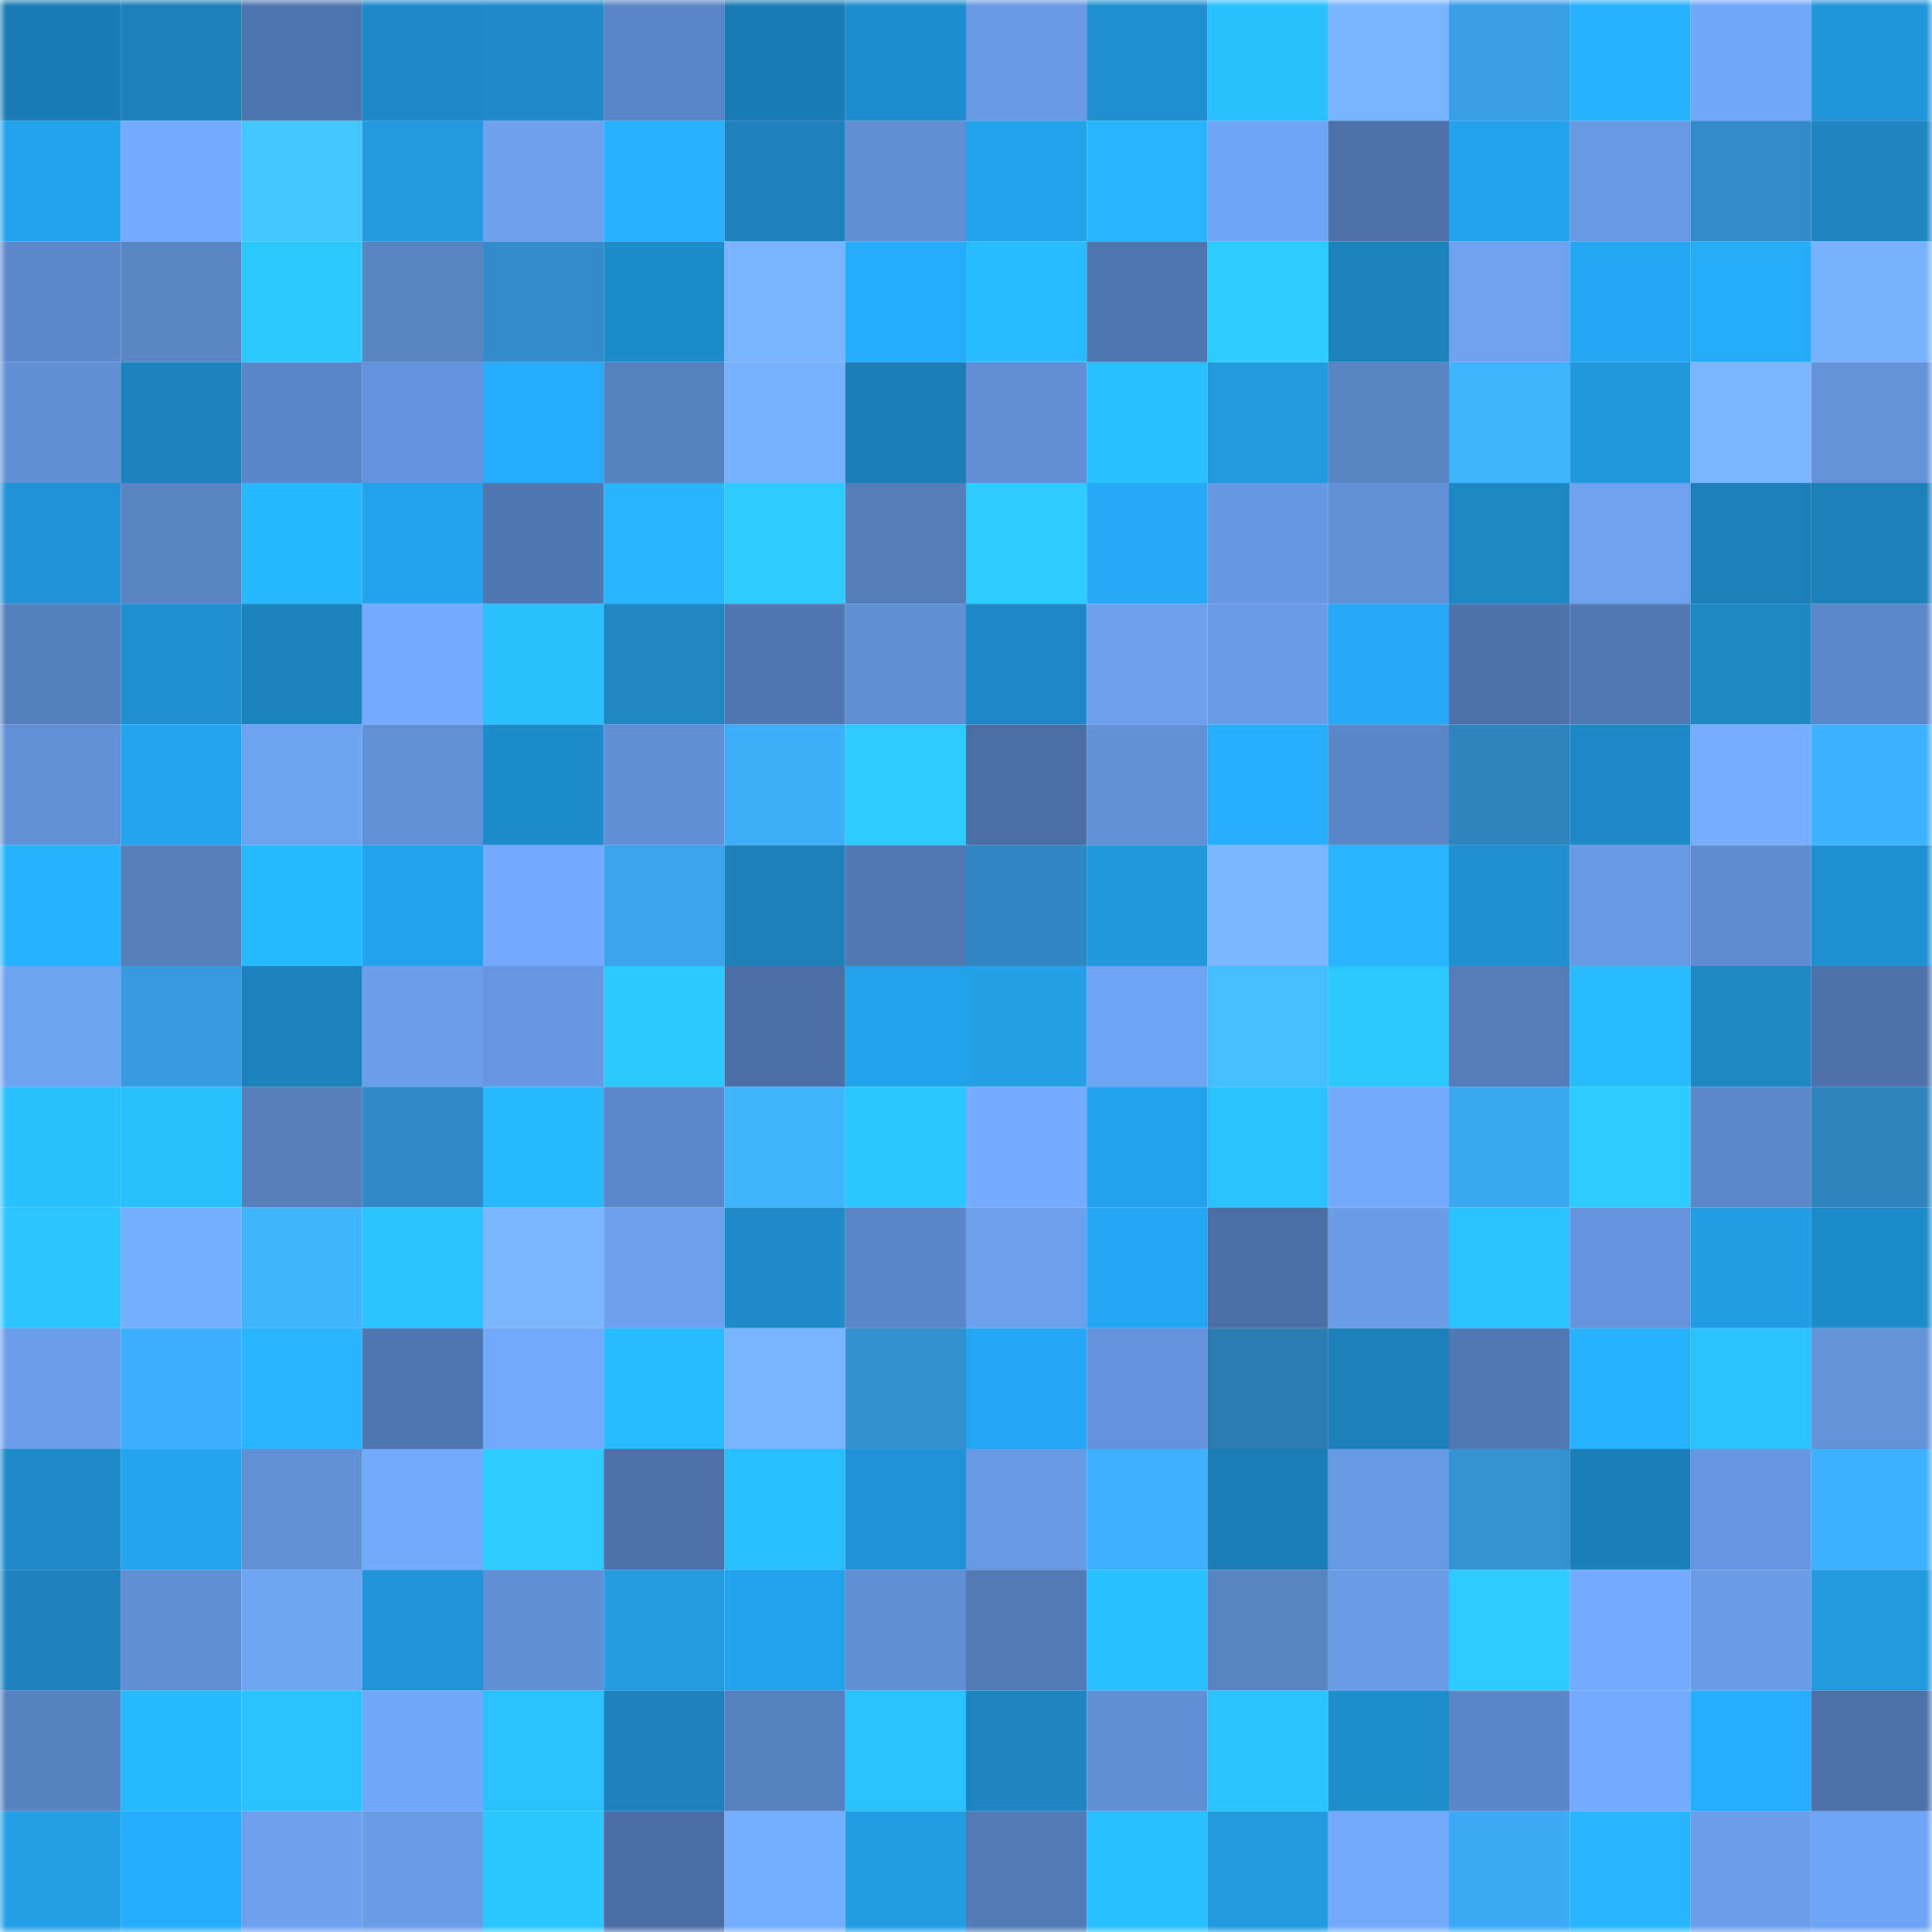 <svg viewBox="0 0 160 160" fill="none" role="img" xmlns="http://www.w3.org/2000/svg" width="240" height="240" name="ens%2Cemboar.eth"><mask id="949940243" mask-type="alpha" maskUnits="userSpaceOnUse" x="0" y="0" width="160" height="160"><rect width="160" height="160" fill="#FFFFFF"></rect></mask><g mask="url(#949940243)"><rect x="0" y="0" width="10" height="10" fill="#1b7cb4"></rect><rect x="10" y="0" width="10" height="10" fill="#1c80ba"></rect><rect x="20" y="0" width="10" height="10" fill="#4f75ae"></rect><rect x="30" y="0" width="10" height="10" fill="#1e89c8"></rect><rect x="40" y="0" width="10" height="10" fill="#1e8ac9"></rect><rect x="50" y="0" width="10" height="10" fill="#5a84c5"></rect><rect x="60" y="0" width="10" height="10" fill="#1b7cb4"></rect><rect x="70" y="0" width="10" height="10" fill="#1f8dcd"></rect><rect x="80" y="0" width="10" height="10" fill="#6899e3"></rect><rect x="90" y="0" width="10" height="10" fill="#1f8fd0"></rect><rect x="100" y="0" width="10" height="10" fill="#2ac0ff"></rect><rect x="110" y="0" width="10" height="10" fill="#79b3ff"></rect><rect x="120" y="0" width="10" height="10" fill="#399fe5"></rect><rect x="130" y="0" width="10" height="10" fill="#27b2ff"></rect><rect x="140" y="0" width="10" height="10" fill="#71a7f8"></rect><rect x="150" y="0" width="10" height="10" fill="#2195d9"></rect><rect x="0" y="10" width="10" height="10" fill="#24a3ed"></rect><rect x="10" y="10" width="10" height="10" fill="#75acff"></rect><rect x="20" y="10" width="10" height="10" fill="#46c6ff"></rect><rect x="30" y="10" width="10" height="10" fill="#2199de"></rect><rect x="40" y="10" width="10" height="10" fill="#6da0ee"></rect><rect x="50" y="10" width="10" height="10" fill="#26b0ff"></rect><rect x="60" y="10" width="10" height="10" fill="#1c81bc"></rect><rect x="70" y="10" width="10" height="10" fill="#618fd5"></rect><rect x="80" y="10" width="10" height="10" fill="#23a2ec"></rect><rect x="90" y="10" width="10" height="10" fill="#28b6ff"></rect><rect x="100" y="10" width="10" height="10" fill="#70a5f5"></rect><rect x="110" y="10" width="10" height="10" fill="#4c70a7"></rect><rect x="120" y="10" width="10" height="10" fill="#23a2eb"></rect><rect x="130" y="10" width="10" height="10" fill="#6899e3"></rect><rect x="140" y="10" width="10" height="10" fill="#318bc8"></rect><rect x="150" y="10" width="10" height="10" fill="#1d85c2"></rect><rect x="0" y="20" width="10" height="10" fill="#5d89cc"></rect><rect x="10" y="20" width="10" height="10" fill="#5b86c6"></rect><rect x="20" y="20" width="10" height="10" fill="#2cc8ff"></rect><rect x="30" y="20" width="10" height="10" fill="#5983c2"></rect><rect x="40" y="20" width="10" height="10" fill="#328ccb"></rect><rect x="50" y="20" width="10" height="10" fill="#1e8bcb"></rect><rect x="60" y="20" width="10" height="10" fill="#7ab4ff"></rect><rect x="70" y="20" width="10" height="10" fill="#26acfb"></rect><rect x="80" y="20" width="10" height="10" fill="#29bdff"></rect><rect x="90" y="20" width="10" height="10" fill="#5076af"></rect><rect x="100" y="20" width="10" height="10" fill="#2dccff"></rect><rect x="110" y="20" width="10" height="10" fill="#1c82bc"></rect><rect x="120" y="20" width="10" height="10" fill="#6ea2f1"></rect><rect x="130" y="20" width="10" height="10" fill="#25a8f4"></rect><rect x="140" y="20" width="10" height="10" fill="#25abf8"></rect><rect x="150" y="20" width="10" height="10" fill="#78b2ff"></rect><rect x="0" y="30" width="10" height="10" fill="#618fd4"></rect><rect x="10" y="30" width="10" height="10" fill="#1c82bd"></rect><rect x="20" y="30" width="10" height="10" fill="#5b86c7"></rect><rect x="30" y="30" width="10" height="10" fill="#6393da"></rect><rect x="40" y="30" width="10" height="10" fill="#26acfa"></rect><rect x="50" y="30" width="10" height="10" fill="#5780be"></rect><rect x="60" y="30" width="10" height="10" fill="#78b1ff"></rect><rect x="70" y="30" width="10" height="10" fill="#1b7eb7"></rect><rect x="80" y="30" width="10" height="10" fill="#618ed4"></rect><rect x="90" y="30" width="10" height="10" fill="#29beff"></rect><rect x="100" y="30" width="10" height="10" fill="#2199de"></rect><rect x="110" y="30" width="10" height="10" fill="#5983c2"></rect><rect x="120" y="30" width="10" height="10" fill="#40b3ff"></rect><rect x="130" y="30" width="10" height="10" fill="#2198dd"></rect><rect x="140" y="30" width="10" height="10" fill="#7bb5ff"></rect><rect x="150" y="30" width="10" height="10" fill="#6392d8"></rect><rect x="0" y="40" width="10" height="10" fill="#2092d5"></rect><rect x="10" y="40" width="10" height="10" fill="#5983c3"></rect><rect x="20" y="40" width="10" height="10" fill="#28b8ff"></rect><rect x="30" y="40" width="10" height="10" fill="#23a1ea"></rect><rect x="40" y="40" width="10" height="10" fill="#5177b1"></rect><rect x="50" y="40" width="10" height="10" fill="#27b5ff"></rect><rect x="60" y="40" width="10" height="10" fill="#2ccaff"></rect><rect x="70" y="40" width="10" height="10" fill="#557dba"></rect><rect x="80" y="40" width="10" height="10" fill="#2dccff"></rect><rect x="90" y="40" width="10" height="10" fill="#25a9f6"></rect><rect x="100" y="40" width="10" height="10" fill="#6798e2"></rect><rect x="110" y="40" width="10" height="10" fill="#6290d7"></rect><rect x="120" y="40" width="10" height="10" fill="#1d87c4"></rect><rect x="130" y="40" width="10" height="10" fill="#6ea2f1"></rect><rect x="140" y="40" width="10" height="10" fill="#1c7fb9"></rect><rect x="150" y="40" width="10" height="10" fill="#1c80bb"></rect><rect x="0" y="50" width="10" height="10" fill="#567fbd"></rect><rect x="10" y="50" width="10" height="10" fill="#1f8fd0"></rect><rect x="20" y="50" width="10" height="10" fill="#1d83be"></rect><rect x="30" y="50" width="10" height="10" fill="#75acff"></rect><rect x="40" y="50" width="10" height="10" fill="#2abfff"></rect><rect x="50" y="50" width="10" height="10" fill="#1d86c3"></rect><rect x="60" y="50" width="10" height="10" fill="#5077b0"></rect><rect x="70" y="50" width="10" height="10" fill="#618fd5"></rect><rect x="80" y="50" width="10" height="10" fill="#1e89c8"></rect><rect x="90" y="50" width="10" height="10" fill="#6da1ef"></rect><rect x="100" y="50" width="10" height="10" fill="#699be6"></rect><rect x="110" y="50" width="10" height="10" fill="#25a8f5"></rect><rect x="120" y="50" width="10" height="10" fill="#4d71a8"></rect><rect x="130" y="50" width="10" height="10" fill="#5279b4"></rect><rect x="140" y="50" width="10" height="10" fill="#1e88c5"></rect><rect x="150" y="50" width="10" height="10" fill="#5c88cb"></rect><rect x="0" y="60" width="10" height="10" fill="#6190d5"></rect><rect x="10" y="60" width="10" height="10" fill="#24a4ee"></rect><rect x="20" y="60" width="10" height="10" fill="#6ea3f2"></rect><rect x="30" y="60" width="10" height="10" fill="#6290d7"></rect><rect x="40" y="60" width="10" height="10" fill="#1e8ccb"></rect><rect x="50" y="60" width="10" height="10" fill="#608ed2"></rect><rect x="60" y="60" width="10" height="10" fill="#3eaefb"></rect><rect x="70" y="60" width="10" height="10" fill="#2ccbff"></rect><rect x="80" y="60" width="10" height="10" fill="#4b6fa5"></rect><rect x="90" y="60" width="10" height="10" fill="#6291d8"></rect><rect x="100" y="60" width="10" height="10" fill="#26adfc"></rect><rect x="110" y="60" width="10" height="10" fill="#5a85c6"></rect><rect x="120" y="60" width="10" height="10" fill="#2f84be"></rect><rect x="130" y="60" width="10" height="10" fill="#1e89c7"></rect><rect x="140" y="60" width="10" height="10" fill="#76adff"></rect><rect x="150" y="60" width="10" height="10" fill="#3fb2ff"></rect><rect x="0" y="70" width="10" height="10" fill="#27b4ff"></rect><rect x="10" y="70" width="10" height="10" fill="#567fbc"></rect><rect x="20" y="70" width="10" height="10" fill="#28b9ff"></rect><rect x="30" y="70" width="10" height="10" fill="#24a3ed"></rect><rect x="40" y="70" width="10" height="10" fill="#73aafd"></rect><rect x="50" y="70" width="10" height="10" fill="#3aa3eb"></rect><rect x="60" y="70" width="10" height="10" fill="#1c80bb"></rect><rect x="70" y="70" width="10" height="10" fill="#5278b3"></rect><rect x="80" y="70" width="10" height="10" fill="#3086c2"></rect><rect x="90" y="70" width="10" height="10" fill="#2197dc"></rect><rect x="100" y="70" width="10" height="10" fill="#7bb5ff"></rect><rect x="110" y="70" width="10" height="10" fill="#28b5ff"></rect><rect x="120" y="70" width="10" height="10" fill="#1f8fcf"></rect><rect x="130" y="70" width="10" height="10" fill="#6899e3"></rect><rect x="140" y="70" width="10" height="10" fill="#608dd2"></rect><rect x="150" y="70" width="10" height="10" fill="#1f90d1"></rect><rect x="0" y="80" width="10" height="10" fill="#6ea3f2"></rect><rect x="10" y="80" width="10" height="10" fill="#379ade"></rect><rect x="20" y="80" width="10" height="10" fill="#1c82bd"></rect><rect x="30" y="80" width="10" height="10" fill="#6b9eeb"></rect><rect x="40" y="80" width="10" height="10" fill="#6697e0"></rect><rect x="50" y="80" width="10" height="10" fill="#2cc9ff"></rect><rect x="60" y="80" width="10" height="10" fill="#4b6fa5"></rect><rect x="70" y="80" width="10" height="10" fill="#23a2ec"></rect><rect x="80" y="80" width="10" height="10" fill="#23a0e8"></rect><rect x="90" y="80" width="10" height="10" fill="#6fa3f3"></rect><rect x="100" y="80" width="10" height="10" fill="#44beff"></rect><rect x="110" y="80" width="10" height="10" fill="#2cc7ff"></rect><rect x="120" y="80" width="10" height="10" fill="#547cb8"></rect><rect x="130" y="80" width="10" height="10" fill="#29bcff"></rect><rect x="140" y="80" width="10" height="10" fill="#1e88c5"></rect><rect x="150" y="80" width="10" height="10" fill="#4d72a9"></rect><rect x="0" y="90" width="10" height="10" fill="#2abfff"></rect><rect x="10" y="90" width="10" height="10" fill="#2ac0ff"></rect><rect x="20" y="90" width="10" height="10" fill="#557ebb"></rect><rect x="30" y="90" width="10" height="10" fill="#318ac7"></rect><rect x="40" y="90" width="10" height="10" fill="#28b9ff"></rect><rect x="50" y="90" width="10" height="10" fill="#5d89cc"></rect><rect x="60" y="90" width="10" height="10" fill="#40b4ff"></rect><rect x="70" y="90" width="10" height="10" fill="#2bc6ff"></rect><rect x="80" y="90" width="10" height="10" fill="#75acff"></rect><rect x="90" y="90" width="10" height="10" fill="#23a1eb"></rect><rect x="100" y="90" width="10" height="10" fill="#2ac1ff"></rect><rect x="110" y="90" width="10" height="10" fill="#73aafc"></rect><rect x="120" y="90" width="10" height="10" fill="#3ba7f0"></rect><rect x="130" y="90" width="10" height="10" fill="#2dccff"></rect><rect x="140" y="90" width="10" height="10" fill="#5c88ca"></rect><rect x="150" y="90" width="10" height="10" fill="#2f84be"></rect><rect x="0" y="100" width="10" height="10" fill="#2bc4ff"></rect><rect x="10" y="100" width="10" height="10" fill="#77afff"></rect><rect x="20" y="100" width="10" height="10" fill="#40b4ff"></rect><rect x="30" y="100" width="10" height="10" fill="#2ac2ff"></rect><rect x="40" y="100" width="10" height="10" fill="#7cb6ff"></rect><rect x="50" y="100" width="10" height="10" fill="#6ca0ee"></rect><rect x="60" y="100" width="10" height="10" fill="#1e8ac8"></rect><rect x="70" y="100" width="10" height="10" fill="#5b86c7"></rect><rect x="80" y="100" width="10" height="10" fill="#6c9fec"></rect><rect x="90" y="100" width="10" height="10" fill="#24a6f2"></rect><rect x="100" y="100" width="10" height="10" fill="#4b6fa5"></rect><rect x="110" y="100" width="10" height="10" fill="#6a9ce8"></rect><rect x="120" y="100" width="10" height="10" fill="#2bc3ff"></rect><rect x="130" y="100" width="10" height="10" fill="#6594dd"></rect><rect x="140" y="100" width="10" height="10" fill="#229de5"></rect><rect x="150" y="100" width="10" height="10" fill="#1e8bca"></rect><rect x="0" y="110" width="10" height="10" fill="#6b9dea"></rect><rect x="10" y="110" width="10" height="10" fill="#3eaffc"></rect><rect x="20" y="110" width="10" height="10" fill="#28b7ff"></rect><rect x="30" y="110" width="10" height="10" fill="#5177b1"></rect><rect x="40" y="110" width="10" height="10" fill="#72a8fa"></rect><rect x="50" y="110" width="10" height="10" fill="#29baff"></rect><rect x="60" y="110" width="10" height="10" fill="#7ab4ff"></rect><rect x="70" y="110" width="10" height="10" fill="#3391d1"></rect><rect x="80" y="110" width="10" height="10" fill="#24a7f3"></rect><rect x="90" y="110" width="10" height="10" fill="#6493db"></rect><rect x="100" y="110" width="10" height="10" fill="#2c7cb3"></rect><rect x="110" y="110" width="10" height="10" fill="#1c7fb9"></rect><rect x="120" y="110" width="10" height="10" fill="#5279b3"></rect><rect x="130" y="110" width="10" height="10" fill="#27b2ff"></rect><rect x="140" y="110" width="10" height="10" fill="#2ac2ff"></rect><rect x="150" y="110" width="10" height="10" fill="#6392d8"></rect><rect x="0" y="120" width="10" height="10" fill="#1e8ac8"></rect><rect x="10" y="120" width="10" height="10" fill="#24a4ee"></rect><rect x="20" y="120" width="10" height="10" fill="#6190d5"></rect><rect x="30" y="120" width="10" height="10" fill="#73aafc"></rect><rect x="40" y="120" width="10" height="10" fill="#2dccff"></rect><rect x="50" y="120" width="10" height="10" fill="#4d72aa"></rect><rect x="60" y="120" width="10" height="10" fill="#29beff"></rect><rect x="70" y="120" width="10" height="10" fill="#2092d5"></rect><rect x="80" y="120" width="10" height="10" fill="#6899e3"></rect><rect x="90" y="120" width="10" height="10" fill="#3fb1ff"></rect><rect x="100" y="120" width="10" height="10" fill="#1b7db5"></rect><rect x="110" y="120" width="10" height="10" fill="#689ae4"></rect><rect x="120" y="120" width="10" height="10" fill="#3492d3"></rect><rect x="130" y="120" width="10" height="10" fill="#1c7eb8"></rect><rect x="140" y="120" width="10" height="10" fill="#6696df"></rect><rect x="150" y="120" width="10" height="10" fill="#3fb2ff"></rect><rect x="0" y="130" width="10" height="10" fill="#1c81bc"></rect><rect x="10" y="130" width="10" height="10" fill="#618fd4"></rect><rect x="20" y="130" width="10" height="10" fill="#6fa4f3"></rect><rect x="30" y="130" width="10" height="10" fill="#2094d7"></rect><rect x="40" y="130" width="10" height="10" fill="#618fd5"></rect><rect x="50" y="130" width="10" height="10" fill="#229be1"></rect><rect x="60" y="130" width="10" height="10" fill="#24a3ed"></rect><rect x="70" y="130" width="10" height="10" fill="#618fd5"></rect><rect x="80" y="130" width="10" height="10" fill="#537ab6"></rect><rect x="90" y="130" width="10" height="10" fill="#29beff"></rect><rect x="100" y="130" width="10" height="10" fill="#5882c2"></rect><rect x="110" y="130" width="10" height="10" fill="#6a9ce8"></rect><rect x="120" y="130" width="10" height="10" fill="#2dccff"></rect><rect x="130" y="130" width="10" height="10" fill="#74abff"></rect><rect x="140" y="130" width="10" height="10" fill="#699be7"></rect><rect x="150" y="130" width="10" height="10" fill="#229ae0"></rect><rect x="0" y="140" width="10" height="10" fill="#5881c0"></rect><rect x="10" y="140" width="10" height="10" fill="#28b9ff"></rect><rect x="20" y="140" width="10" height="10" fill="#2bc3ff"></rect><rect x="30" y="140" width="10" height="10" fill="#71a7f9"></rect><rect x="40" y="140" width="10" height="10" fill="#2ac1ff"></rect><rect x="50" y="140" width="10" height="10" fill="#1c81bc"></rect><rect x="60" y="140" width="10" height="10" fill="#5780bf"></rect><rect x="70" y="140" width="10" height="10" fill="#2ac1ff"></rect><rect x="80" y="140" width="10" height="10" fill="#1d85c2"></rect><rect x="90" y="140" width="10" height="10" fill="#618fd4"></rect><rect x="100" y="140" width="10" height="10" fill="#2ac2ff"></rect><rect x="110" y="140" width="10" height="10" fill="#1f8ccc"></rect><rect x="120" y="140" width="10" height="10" fill="#5b86c8"></rect><rect x="130" y="140" width="10" height="10" fill="#74abff"></rect><rect x="140" y="140" width="10" height="10" fill="#26adfc"></rect><rect x="150" y="140" width="10" height="10" fill="#4d72a9"></rect><rect x="0" y="150" width="10" height="10" fill="#239fe7"></rect><rect x="10" y="150" width="10" height="10" fill="#25acfa"></rect><rect x="20" y="150" width="10" height="10" fill="#6da0ee"></rect><rect x="30" y="150" width="10" height="10" fill="#6a9ce8"></rect><rect x="40" y="150" width="10" height="10" fill="#2bc6ff"></rect><rect x="50" y="150" width="10" height="10" fill="#4a6ea3"></rect><rect x="60" y="150" width="10" height="10" fill="#76aeff"></rect><rect x="70" y="150" width="10" height="10" fill="#229de4"></rect><rect x="80" y="150" width="10" height="10" fill="#527ab5"></rect><rect x="90" y="150" width="10" height="10" fill="#29beff"></rect><rect x="100" y="150" width="10" height="10" fill="#229ae0"></rect><rect x="110" y="150" width="10" height="10" fill="#73aafc"></rect><rect x="120" y="150" width="10" height="10" fill="#3caaf5"></rect><rect x="130" y="150" width="10" height="10" fill="#28b7ff"></rect><rect x="140" y="150" width="10" height="10" fill="#6b9eeb"></rect><rect x="150" y="150" width="10" height="10" fill="#6fa4f4"></rect></g></svg>
